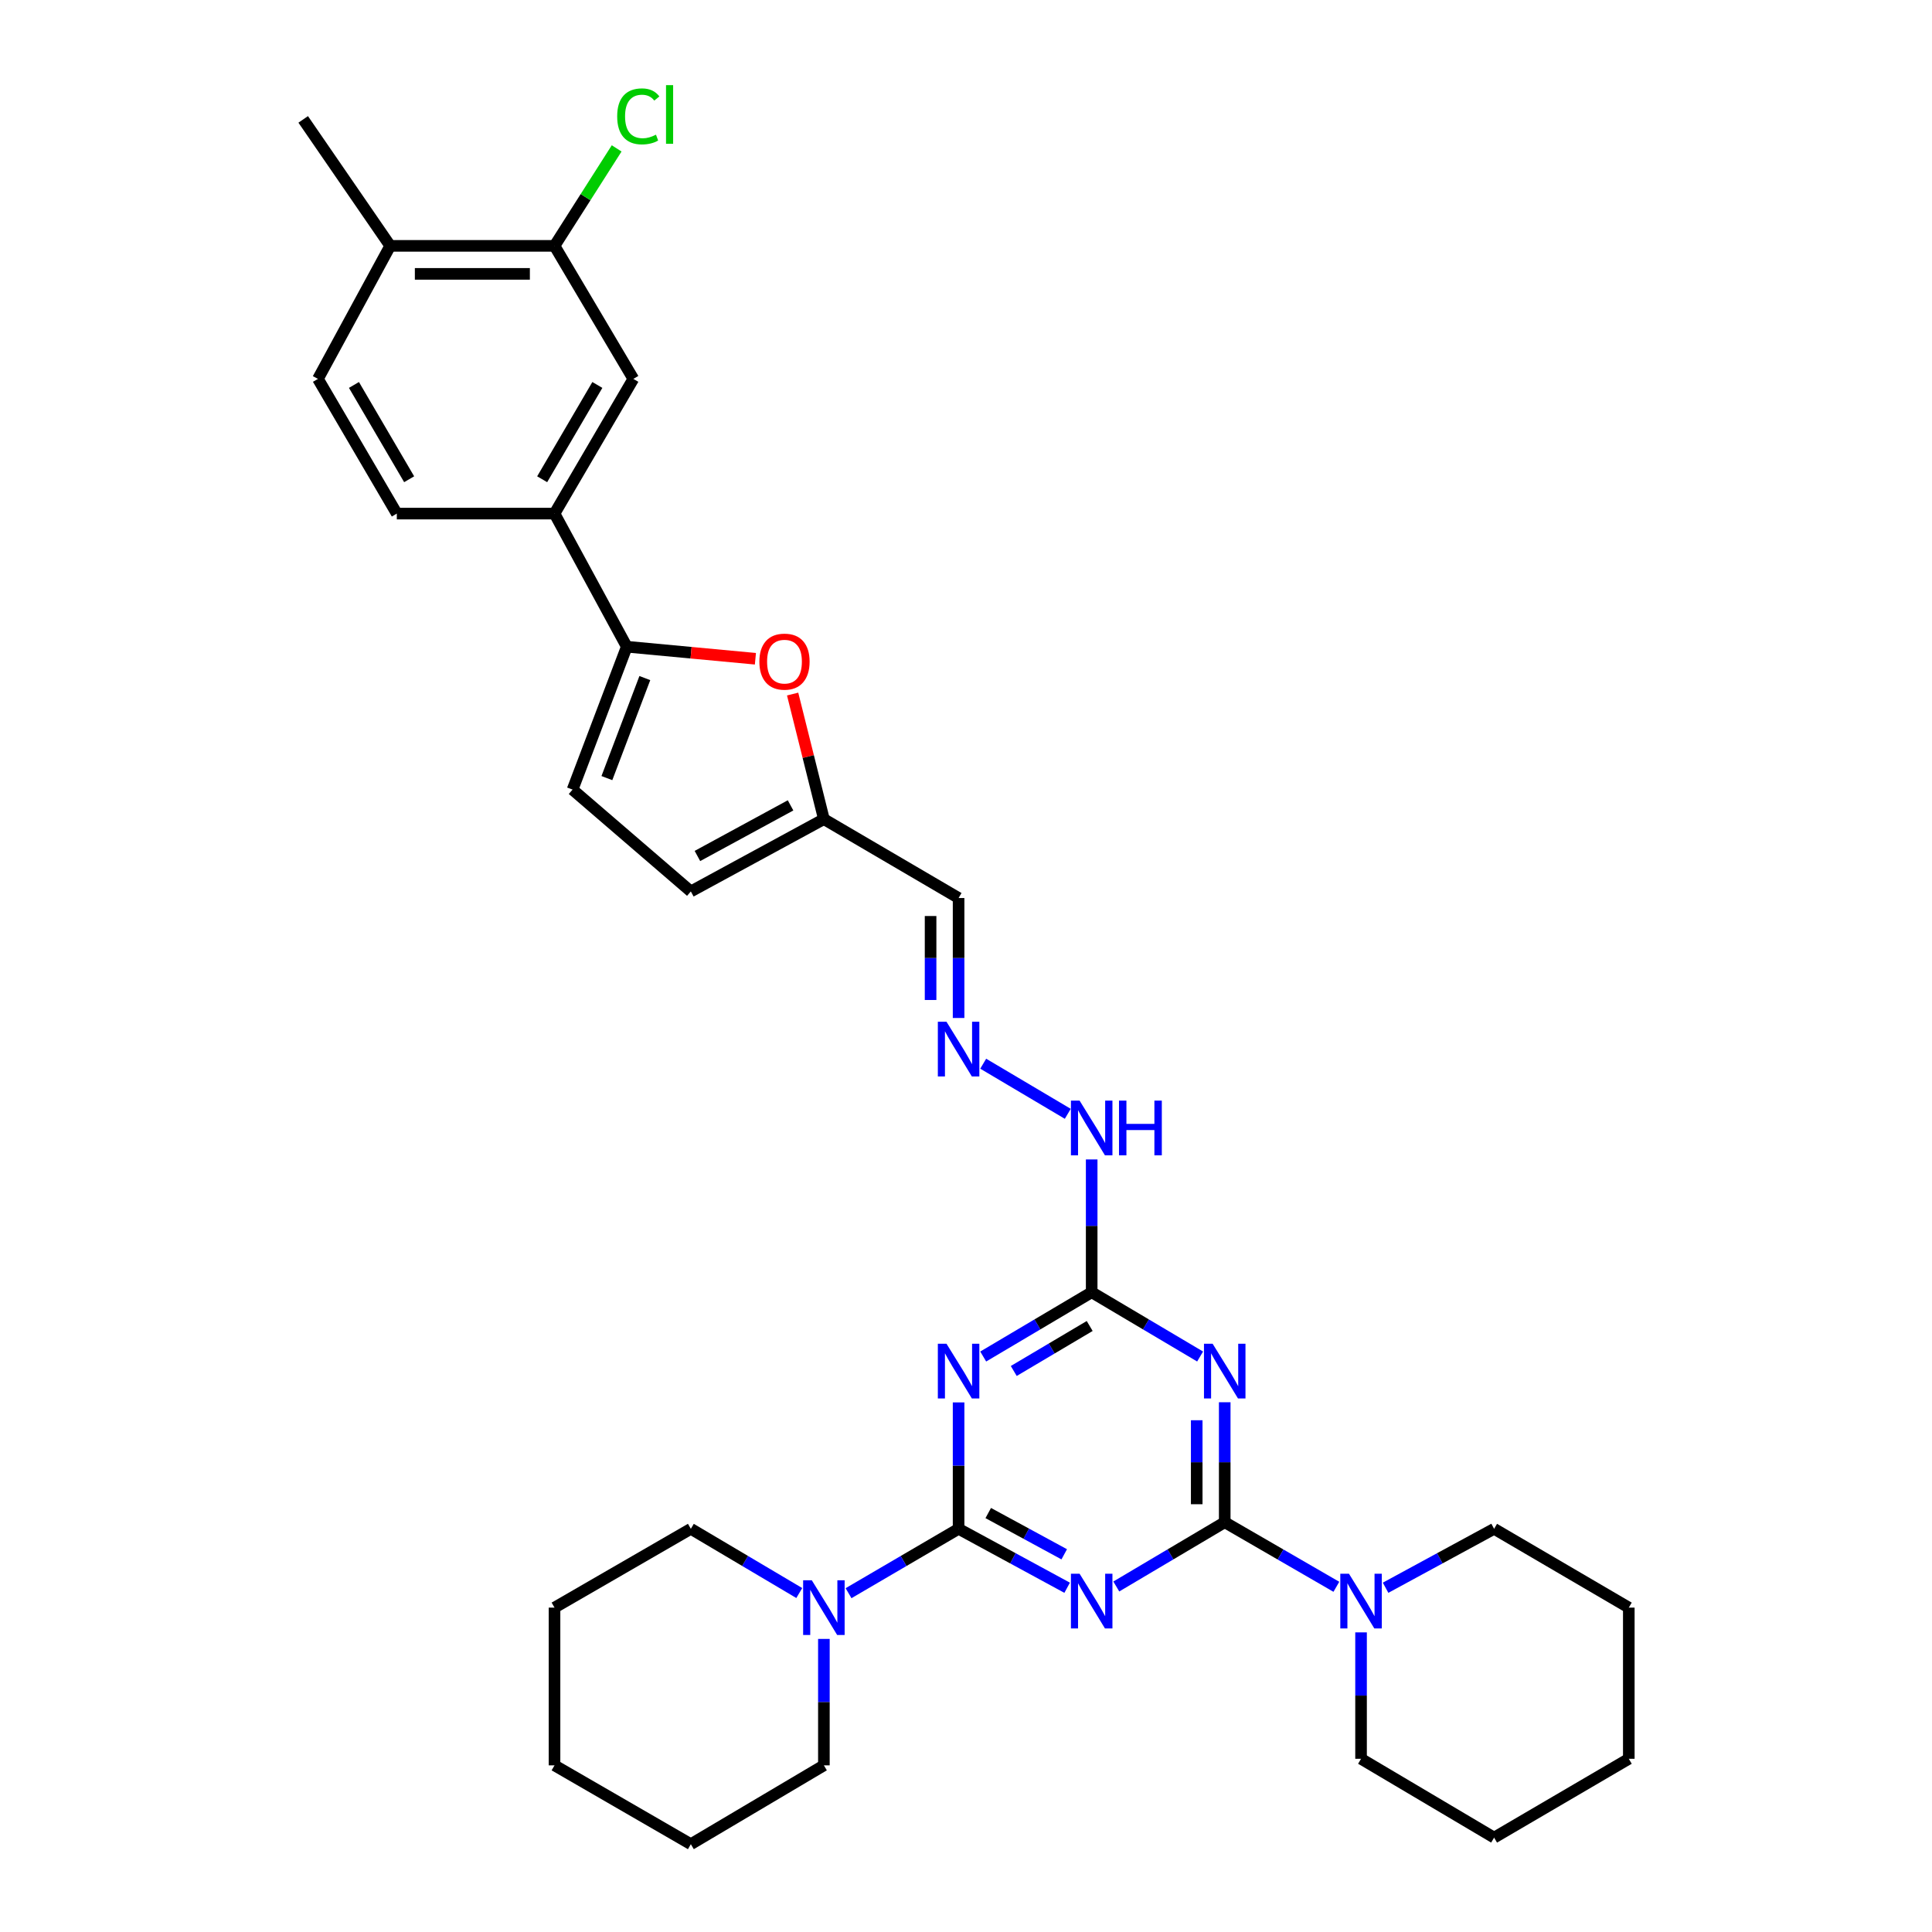 <?xml version='1.0' encoding='iso-8859-1'?>
<svg version='1.1' baseProfile='full'
              xmlns='http://www.w3.org/2000/svg'
                      xmlns:rdkit='http://www.rdkit.org/xml'
                      xmlns:xlink='http://www.w3.org/1999/xlink'
                  xml:space='preserve'
width='1000px' height='1000px' viewBox='0 0 1000 1000'>
<!-- END OF HEADER -->
<rect style='opacity:1.0;fill:#FFFFFF;stroke:none' width='1000' height='1000' x='0' y='0'> </rect>
<path class='bond-0' d='M 552.353,821.821 L 524.26,806.567' style='fill:none;fill-rule:evenodd;stroke:#0000FF;stroke-width:6px;stroke-linecap:butt;stroke-linejoin:miter;stroke-opacity:1' />
<path class='bond-0' d='M 524.26,806.567 L 496.166,791.313' style='fill:none;fill-rule:evenodd;stroke:#000000;stroke-width:6px;stroke-linecap:butt;stroke-linejoin:miter;stroke-opacity:1' />
<path class='bond-0' d='M 550.843,804.504 L 531.177,793.826' style='fill:none;fill-rule:evenodd;stroke:#0000FF;stroke-width:6px;stroke-linecap:butt;stroke-linejoin:miter;stroke-opacity:1' />
<path class='bond-0' d='M 531.177,793.826 L 511.512,783.149' style='fill:none;fill-rule:evenodd;stroke:#000000;stroke-width:6px;stroke-linecap:butt;stroke-linejoin:miter;stroke-opacity:1' />
<path class='bond-1' d='M 577.794,821.164 L 605.855,804.531' style='fill:none;fill-rule:evenodd;stroke:#0000FF;stroke-width:6px;stroke-linecap:butt;stroke-linejoin:miter;stroke-opacity:1' />
<path class='bond-1' d='M 605.855,804.531 L 633.916,787.898' style='fill:none;fill-rule:evenodd;stroke:#000000;stroke-width:6px;stroke-linecap:butt;stroke-linejoin:miter;stroke-opacity:1' />
<path class='bond-2' d='M 496.166,791.313 L 496.166,758.599' style='fill:none;fill-rule:evenodd;stroke:#000000;stroke-width:6px;stroke-linecap:butt;stroke-linejoin:miter;stroke-opacity:1' />
<path class='bond-2' d='M 496.166,758.599 L 496.166,725.885' style='fill:none;fill-rule:evenodd;stroke:#0000FF;stroke-width:6px;stroke-linecap:butt;stroke-linejoin:miter;stroke-opacity:1' />
<path class='bond-7' d='M 496.166,791.313 L 467.684,807.974' style='fill:none;fill-rule:evenodd;stroke:#000000;stroke-width:6px;stroke-linecap:butt;stroke-linejoin:miter;stroke-opacity:1' />
<path class='bond-7' d='M 467.684,807.974 L 439.201,824.635' style='fill:none;fill-rule:evenodd;stroke:#0000FF;stroke-width:6px;stroke-linecap:butt;stroke-linejoin:miter;stroke-opacity:1' />
<path class='bond-3' d='M 633.916,787.898 L 633.916,756.849' style='fill:none;fill-rule:evenodd;stroke:#000000;stroke-width:6px;stroke-linecap:butt;stroke-linejoin:miter;stroke-opacity:1' />
<path class='bond-3' d='M 633.916,756.849 L 633.916,725.8' style='fill:none;fill-rule:evenodd;stroke:#0000FF;stroke-width:6px;stroke-linecap:butt;stroke-linejoin:miter;stroke-opacity:1' />
<path class='bond-3' d='M 619.418,778.583 L 619.418,756.849' style='fill:none;fill-rule:evenodd;stroke:#000000;stroke-width:6px;stroke-linecap:butt;stroke-linejoin:miter;stroke-opacity:1' />
<path class='bond-3' d='M 619.418,756.849 L 619.418,735.115' style='fill:none;fill-rule:evenodd;stroke:#0000FF;stroke-width:6px;stroke-linecap:butt;stroke-linejoin:miter;stroke-opacity:1' />
<path class='bond-6' d='M 633.916,787.898 L 662.808,804.611' style='fill:none;fill-rule:evenodd;stroke:#000000;stroke-width:6px;stroke-linecap:butt;stroke-linejoin:miter;stroke-opacity:1' />
<path class='bond-6' d='M 662.808,804.611 L 691.7,821.325' style='fill:none;fill-rule:evenodd;stroke:#0000FF;stroke-width:6px;stroke-linecap:butt;stroke-linejoin:miter;stroke-opacity:1' />
<path class='bond-33' d='M 508.908,702.135 L 536.981,685.501' style='fill:none;fill-rule:evenodd;stroke:#0000FF;stroke-width:6px;stroke-linecap:butt;stroke-linejoin:miter;stroke-opacity:1' />
<path class='bond-33' d='M 536.981,685.501 L 565.053,668.866' style='fill:none;fill-rule:evenodd;stroke:#000000;stroke-width:6px;stroke-linecap:butt;stroke-linejoin:miter;stroke-opacity:1' />
<path class='bond-33' d='M 524.72,709.617 L 544.371,697.973' style='fill:none;fill-rule:evenodd;stroke:#0000FF;stroke-width:6px;stroke-linecap:butt;stroke-linejoin:miter;stroke-opacity:1' />
<path class='bond-33' d='M 544.371,697.973 L 564.022,686.329' style='fill:none;fill-rule:evenodd;stroke:#000000;stroke-width:6px;stroke-linecap:butt;stroke-linejoin:miter;stroke-opacity:1' />
<path class='bond-4' d='M 621.174,702.132 L 593.114,685.499' style='fill:none;fill-rule:evenodd;stroke:#0000FF;stroke-width:6px;stroke-linecap:butt;stroke-linejoin:miter;stroke-opacity:1' />
<path class='bond-4' d='M 593.114,685.499 L 565.053,668.866' style='fill:none;fill-rule:evenodd;stroke:#000000;stroke-width:6px;stroke-linecap:butt;stroke-linejoin:miter;stroke-opacity:1' />
<path class='bond-17' d='M 565.053,668.866 L 565.053,634.496' style='fill:none;fill-rule:evenodd;stroke:#000000;stroke-width:6px;stroke-linecap:butt;stroke-linejoin:miter;stroke-opacity:1' />
<path class='bond-17' d='M 565.053,634.496 L 565.053,600.125' style='fill:none;fill-rule:evenodd;stroke:#0000FF;stroke-width:6px;stroke-linecap:butt;stroke-linejoin:miter;stroke-opacity:1' />
<path class='bond-5' d='M 324.421,334.734 L 357.71,337.851' style='fill:none;fill-rule:evenodd;stroke:#000000;stroke-width:6px;stroke-linecap:butt;stroke-linejoin:miter;stroke-opacity:1' />
<path class='bond-5' d='M 357.71,337.851 L 390.999,340.968' style='fill:none;fill-rule:evenodd;stroke:#FF0000;stroke-width:6px;stroke-linecap:butt;stroke-linejoin:miter;stroke-opacity:1' />
<path class='bond-10' d='M 324.421,334.734 L 287.017,265.839' style='fill:none;fill-rule:evenodd;stroke:#000000;stroke-width:6px;stroke-linecap:butt;stroke-linejoin:miter;stroke-opacity:1' />
<path class='bond-36' d='M 324.421,334.734 L 296.36,408.695' style='fill:none;fill-rule:evenodd;stroke:#000000;stroke-width:6px;stroke-linecap:butt;stroke-linejoin:miter;stroke-opacity:1' />
<path class='bond-36' d='M 333.766,350.971 L 314.124,402.743' style='fill:none;fill-rule:evenodd;stroke:#000000;stroke-width:6px;stroke-linecap:butt;stroke-linejoin:miter;stroke-opacity:1' />
<path class='bond-24' d='M 704.478,844.917 L 704.478,877.631' style='fill:none;fill-rule:evenodd;stroke:#0000FF;stroke-width:6px;stroke-linecap:butt;stroke-linejoin:miter;stroke-opacity:1' />
<path class='bond-24' d='M 704.478,877.631 L 704.478,910.345' style='fill:none;fill-rule:evenodd;stroke:#000000;stroke-width:6px;stroke-linecap:butt;stroke-linejoin:miter;stroke-opacity:1' />
<path class='bond-25' d='M 717.177,821.819 L 745.263,806.566' style='fill:none;fill-rule:evenodd;stroke:#0000FF;stroke-width:6px;stroke-linecap:butt;stroke-linejoin:miter;stroke-opacity:1' />
<path class='bond-25' d='M 745.263,806.566 L 773.348,791.313' style='fill:none;fill-rule:evenodd;stroke:#000000;stroke-width:6px;stroke-linecap:butt;stroke-linejoin:miter;stroke-opacity:1' />
<path class='bond-22' d='M 426.442,848.3 L 426.442,881.022' style='fill:none;fill-rule:evenodd;stroke:#0000FF;stroke-width:6px;stroke-linecap:butt;stroke-linejoin:miter;stroke-opacity:1' />
<path class='bond-22' d='M 426.442,881.022 L 426.442,913.743' style='fill:none;fill-rule:evenodd;stroke:#000000;stroke-width:6px;stroke-linecap:butt;stroke-linejoin:miter;stroke-opacity:1' />
<path class='bond-23' d='M 413.701,824.553 L 385.64,807.933' style='fill:none;fill-rule:evenodd;stroke:#0000FF;stroke-width:6px;stroke-linecap:butt;stroke-linejoin:miter;stroke-opacity:1' />
<path class='bond-23' d='M 385.64,807.933 L 357.579,791.313' style='fill:none;fill-rule:evenodd;stroke:#000000;stroke-width:6px;stroke-linecap:butt;stroke-linejoin:miter;stroke-opacity:1' />
<path class='bond-8' d='M 410.263,359.24 L 418.352,391.611' style='fill:none;fill-rule:evenodd;stroke:#FF0000;stroke-width:6px;stroke-linecap:butt;stroke-linejoin:miter;stroke-opacity:1' />
<path class='bond-8' d='M 418.352,391.611 L 426.442,423.981' style='fill:none;fill-rule:evenodd;stroke:#000000;stroke-width:6px;stroke-linecap:butt;stroke-linejoin:miter;stroke-opacity:1' />
<path class='bond-9' d='M 296.36,408.695 L 357.579,461.409' style='fill:none;fill-rule:evenodd;stroke:#000000;stroke-width:6px;stroke-linecap:butt;stroke-linejoin:miter;stroke-opacity:1' />
<path class='bond-14' d='M 287.017,265.839 L 327.819,196.115' style='fill:none;fill-rule:evenodd;stroke:#000000;stroke-width:6px;stroke-linecap:butt;stroke-linejoin:miter;stroke-opacity:1' />
<path class='bond-14' d='M 280.625,248.058 L 309.187,199.251' style='fill:none;fill-rule:evenodd;stroke:#000000;stroke-width:6px;stroke-linecap:butt;stroke-linejoin:miter;stroke-opacity:1' />
<path class='bond-19' d='M 287.017,265.839 L 205.389,265.839' style='fill:none;fill-rule:evenodd;stroke:#000000;stroke-width:6px;stroke-linecap:butt;stroke-linejoin:miter;stroke-opacity:1' />
<path class='bond-11' d='M 426.442,423.981 L 496.166,464.816' style='fill:none;fill-rule:evenodd;stroke:#000000;stroke-width:6px;stroke-linecap:butt;stroke-linejoin:miter;stroke-opacity:1' />
<path class='bond-13' d='M 426.442,423.981 L 357.579,461.409' style='fill:none;fill-rule:evenodd;stroke:#000000;stroke-width:6px;stroke-linecap:butt;stroke-linejoin:miter;stroke-opacity:1' />
<path class='bond-13' d='M 409.19,416.858 L 360.986,443.057' style='fill:none;fill-rule:evenodd;stroke:#000000;stroke-width:6px;stroke-linecap:butt;stroke-linejoin:miter;stroke-opacity:1' />
<path class='bond-12' d='M 508.908,550.571 L 552.681,576.509' style='fill:none;fill-rule:evenodd;stroke:#0000FF;stroke-width:6px;stroke-linecap:butt;stroke-linejoin:miter;stroke-opacity:1' />
<path class='bond-16' d='M 496.166,526.906 L 496.166,495.861' style='fill:none;fill-rule:evenodd;stroke:#0000FF;stroke-width:6px;stroke-linecap:butt;stroke-linejoin:miter;stroke-opacity:1' />
<path class='bond-16' d='M 496.166,495.861 L 496.166,464.816' style='fill:none;fill-rule:evenodd;stroke:#000000;stroke-width:6px;stroke-linecap:butt;stroke-linejoin:miter;stroke-opacity:1' />
<path class='bond-16' d='M 481.669,517.592 L 481.669,495.861' style='fill:none;fill-rule:evenodd;stroke:#0000FF;stroke-width:6px;stroke-linecap:butt;stroke-linejoin:miter;stroke-opacity:1' />
<path class='bond-16' d='M 481.669,495.861 L 481.669,474.129' style='fill:none;fill-rule:evenodd;stroke:#000000;stroke-width:6px;stroke-linecap:butt;stroke-linejoin:miter;stroke-opacity:1' />
<path class='bond-15' d='M 327.819,196.115 L 287.017,127.26' style='fill:none;fill-rule:evenodd;stroke:#000000;stroke-width:6px;stroke-linecap:butt;stroke-linejoin:miter;stroke-opacity:1' />
<path class='bond-21' d='M 287.017,127.26 L 303.099,102.034' style='fill:none;fill-rule:evenodd;stroke:#000000;stroke-width:6px;stroke-linecap:butt;stroke-linejoin:miter;stroke-opacity:1' />
<path class='bond-21' d='M 303.099,102.034 L 319.18,76.808' style='fill:none;fill-rule:evenodd;stroke:#00CC00;stroke-width:6px;stroke-linecap:butt;stroke-linejoin:miter;stroke-opacity:1' />
<path class='bond-37' d='M 287.017,127.26 L 201.974,127.26' style='fill:none;fill-rule:evenodd;stroke:#000000;stroke-width:6px;stroke-linecap:butt;stroke-linejoin:miter;stroke-opacity:1' />
<path class='bond-37' d='M 274.261,141.758 L 214.731,141.758' style='fill:none;fill-rule:evenodd;stroke:#000000;stroke-width:6px;stroke-linecap:butt;stroke-linejoin:miter;stroke-opacity:1' />
<path class='bond-18' d='M 201.974,127.26 L 164.571,196.115' style='fill:none;fill-rule:evenodd;stroke:#000000;stroke-width:6px;stroke-linecap:butt;stroke-linejoin:miter;stroke-opacity:1' />
<path class='bond-26' d='M 201.974,127.26 L 156.936,61.797' style='fill:none;fill-rule:evenodd;stroke:#000000;stroke-width:6px;stroke-linecap:butt;stroke-linejoin:miter;stroke-opacity:1' />
<path class='bond-20' d='M 205.389,265.839 L 164.571,196.115' style='fill:none;fill-rule:evenodd;stroke:#000000;stroke-width:6px;stroke-linecap:butt;stroke-linejoin:miter;stroke-opacity:1' />
<path class='bond-20' d='M 211.777,248.056 L 183.205,199.249' style='fill:none;fill-rule:evenodd;stroke:#000000;stroke-width:6px;stroke-linecap:butt;stroke-linejoin:miter;stroke-opacity:1' />
<path class='bond-28' d='M 426.442,913.743 L 357.579,954.545' style='fill:none;fill-rule:evenodd;stroke:#000000;stroke-width:6px;stroke-linecap:butt;stroke-linejoin:miter;stroke-opacity:1' />
<path class='bond-29' d='M 357.579,791.313 L 287.017,832.099' style='fill:none;fill-rule:evenodd;stroke:#000000;stroke-width:6px;stroke-linecap:butt;stroke-linejoin:miter;stroke-opacity:1' />
<path class='bond-30' d='M 704.478,910.345 L 773.348,951.147' style='fill:none;fill-rule:evenodd;stroke:#000000;stroke-width:6px;stroke-linecap:butt;stroke-linejoin:miter;stroke-opacity:1' />
<path class='bond-27' d='M 773.348,791.313 L 843.064,832.099' style='fill:none;fill-rule:evenodd;stroke:#000000;stroke-width:6px;stroke-linecap:butt;stroke-linejoin:miter;stroke-opacity:1' />
<path class='bond-31' d='M 843.064,832.099 L 843.064,910.345' style='fill:none;fill-rule:evenodd;stroke:#000000;stroke-width:6px;stroke-linecap:butt;stroke-linejoin:miter;stroke-opacity:1' />
<path class='bond-35' d='M 357.579,954.545 L 287.017,913.743' style='fill:none;fill-rule:evenodd;stroke:#000000;stroke-width:6px;stroke-linecap:butt;stroke-linejoin:miter;stroke-opacity:1' />
<path class='bond-32' d='M 287.017,832.099 L 287.017,913.743' style='fill:none;fill-rule:evenodd;stroke:#000000;stroke-width:6px;stroke-linecap:butt;stroke-linejoin:miter;stroke-opacity:1' />
<path class='bond-34' d='M 773.348,951.147 L 843.064,910.345' style='fill:none;fill-rule:evenodd;stroke:#000000;stroke-width:6px;stroke-linecap:butt;stroke-linejoin:miter;stroke-opacity:1' />
<path  class='atom-0' d='M 558.793 814.556
L 568.073 829.556
Q 568.993 831.036, 570.473 833.716
Q 571.953 836.396, 572.033 836.556
L 572.033 814.556
L 575.793 814.556
L 575.793 842.876
L 571.913 842.876
L 561.953 826.476
Q 560.793 824.556, 559.553 822.356
Q 558.353 820.156, 557.993 819.476
L 557.993 842.876
L 554.313 842.876
L 554.313 814.556
L 558.793 814.556
' fill='#0000FF'/>
<path  class='atom-3' d='M 489.906 695.525
L 499.186 710.525
Q 500.106 712.005, 501.586 714.685
Q 503.066 717.365, 503.146 717.525
L 503.146 695.525
L 506.906 695.525
L 506.906 723.845
L 503.026 723.845
L 493.066 707.445
Q 491.906 705.525, 490.666 703.325
Q 489.466 701.125, 489.106 700.445
L 489.106 723.845
L 485.426 723.845
L 485.426 695.525
L 489.906 695.525
' fill='#0000FF'/>
<path  class='atom-4' d='M 627.656 695.525
L 636.936 710.525
Q 637.856 712.005, 639.336 714.685
Q 640.816 717.365, 640.896 717.525
L 640.896 695.525
L 644.656 695.525
L 644.656 723.845
L 640.776 723.845
L 630.816 707.445
Q 629.656 705.525, 628.416 703.325
Q 627.216 701.125, 626.856 700.445
L 626.856 723.845
L 623.176 723.845
L 623.176 695.525
L 627.656 695.525
' fill='#0000FF'/>
<path  class='atom-7' d='M 698.218 814.556
L 707.498 829.556
Q 708.418 831.036, 709.898 833.716
Q 711.378 836.396, 711.458 836.556
L 711.458 814.556
L 715.218 814.556
L 715.218 842.876
L 711.338 842.876
L 701.378 826.476
Q 700.218 824.556, 698.978 822.356
Q 697.778 820.156, 697.418 819.476
L 697.418 842.876
L 693.738 842.876
L 693.738 814.556
L 698.218 814.556
' fill='#0000FF'/>
<path  class='atom-8' d='M 420.182 817.939
L 429.462 832.939
Q 430.382 834.419, 431.862 837.099
Q 433.342 839.779, 433.422 839.939
L 433.422 817.939
L 437.182 817.939
L 437.182 846.259
L 433.302 846.259
L 423.342 829.859
Q 422.182 827.939, 420.942 825.739
Q 419.742 823.539, 419.382 822.859
L 419.382 846.259
L 415.702 846.259
L 415.702 817.939
L 420.182 817.939
' fill='#0000FF'/>
<path  class='atom-9' d='M 393.049 342.457
Q 393.049 335.657, 396.409 331.857
Q 399.769 328.057, 406.049 328.057
Q 412.329 328.057, 415.689 331.857
Q 419.049 335.657, 419.049 342.457
Q 419.049 349.337, 415.649 353.257
Q 412.249 357.137, 406.049 357.137
Q 399.809 357.137, 396.409 353.257
Q 393.049 349.377, 393.049 342.457
M 406.049 353.937
Q 410.369 353.937, 412.689 351.057
Q 415.049 348.137, 415.049 342.457
Q 415.049 336.897, 412.689 334.097
Q 410.369 331.257, 406.049 331.257
Q 401.729 331.257, 399.369 334.057
Q 397.049 336.857, 397.049 342.457
Q 397.049 348.177, 399.369 351.057
Q 401.729 353.937, 406.049 353.937
' fill='#FF0000'/>
<path  class='atom-13' d='M 489.906 528.861
L 499.186 543.861
Q 500.106 545.341, 501.586 548.021
Q 503.066 550.701, 503.146 550.861
L 503.146 528.861
L 506.906 528.861
L 506.906 557.181
L 503.026 557.181
L 493.066 540.781
Q 491.906 538.861, 490.666 536.661
Q 489.466 534.461, 489.106 533.781
L 489.106 557.181
L 485.426 557.181
L 485.426 528.861
L 489.906 528.861
' fill='#0000FF'/>
<path  class='atom-18' d='M 558.793 569.679
L 568.073 584.679
Q 568.993 586.159, 570.473 588.839
Q 571.953 591.519, 572.033 591.679
L 572.033 569.679
L 575.793 569.679
L 575.793 597.999
L 571.913 597.999
L 561.953 581.599
Q 560.793 579.679, 559.553 577.479
Q 558.353 575.279, 557.993 574.599
L 557.993 597.999
L 554.313 597.999
L 554.313 569.679
L 558.793 569.679
' fill='#0000FF'/>
<path  class='atom-18' d='M 579.193 569.679
L 583.033 569.679
L 583.033 581.719
L 597.513 581.719
L 597.513 569.679
L 601.353 569.679
L 601.353 597.999
L 597.513 597.999
L 597.513 584.919
L 583.033 584.919
L 583.033 597.999
L 579.193 597.999
L 579.193 569.679
' fill='#0000FF'/>
<path  class='atom-22' d='M 319.453 60.231
Q 319.453 53.191, 322.733 49.511
Q 326.053 45.791, 332.333 45.791
Q 338.173 45.791, 341.293 49.911
L 338.653 52.071
Q 336.373 49.071, 332.333 49.071
Q 328.053 49.071, 325.773 51.951
Q 323.533 54.791, 323.533 60.231
Q 323.533 65.831, 325.853 68.711
Q 328.213 71.591, 332.773 71.591
Q 335.893 71.591, 339.533 69.711
L 340.653 72.711
Q 339.173 73.671, 336.933 74.231
Q 334.693 74.791, 332.213 74.791
Q 326.053 74.791, 322.733 71.031
Q 319.453 67.271, 319.453 60.231
' fill='#00CC00'/>
<path  class='atom-22' d='M 344.733 44.071
L 348.413 44.071
L 348.413 74.431
L 344.733 74.431
L 344.733 44.071
' fill='#00CC00'/>
</svg>
